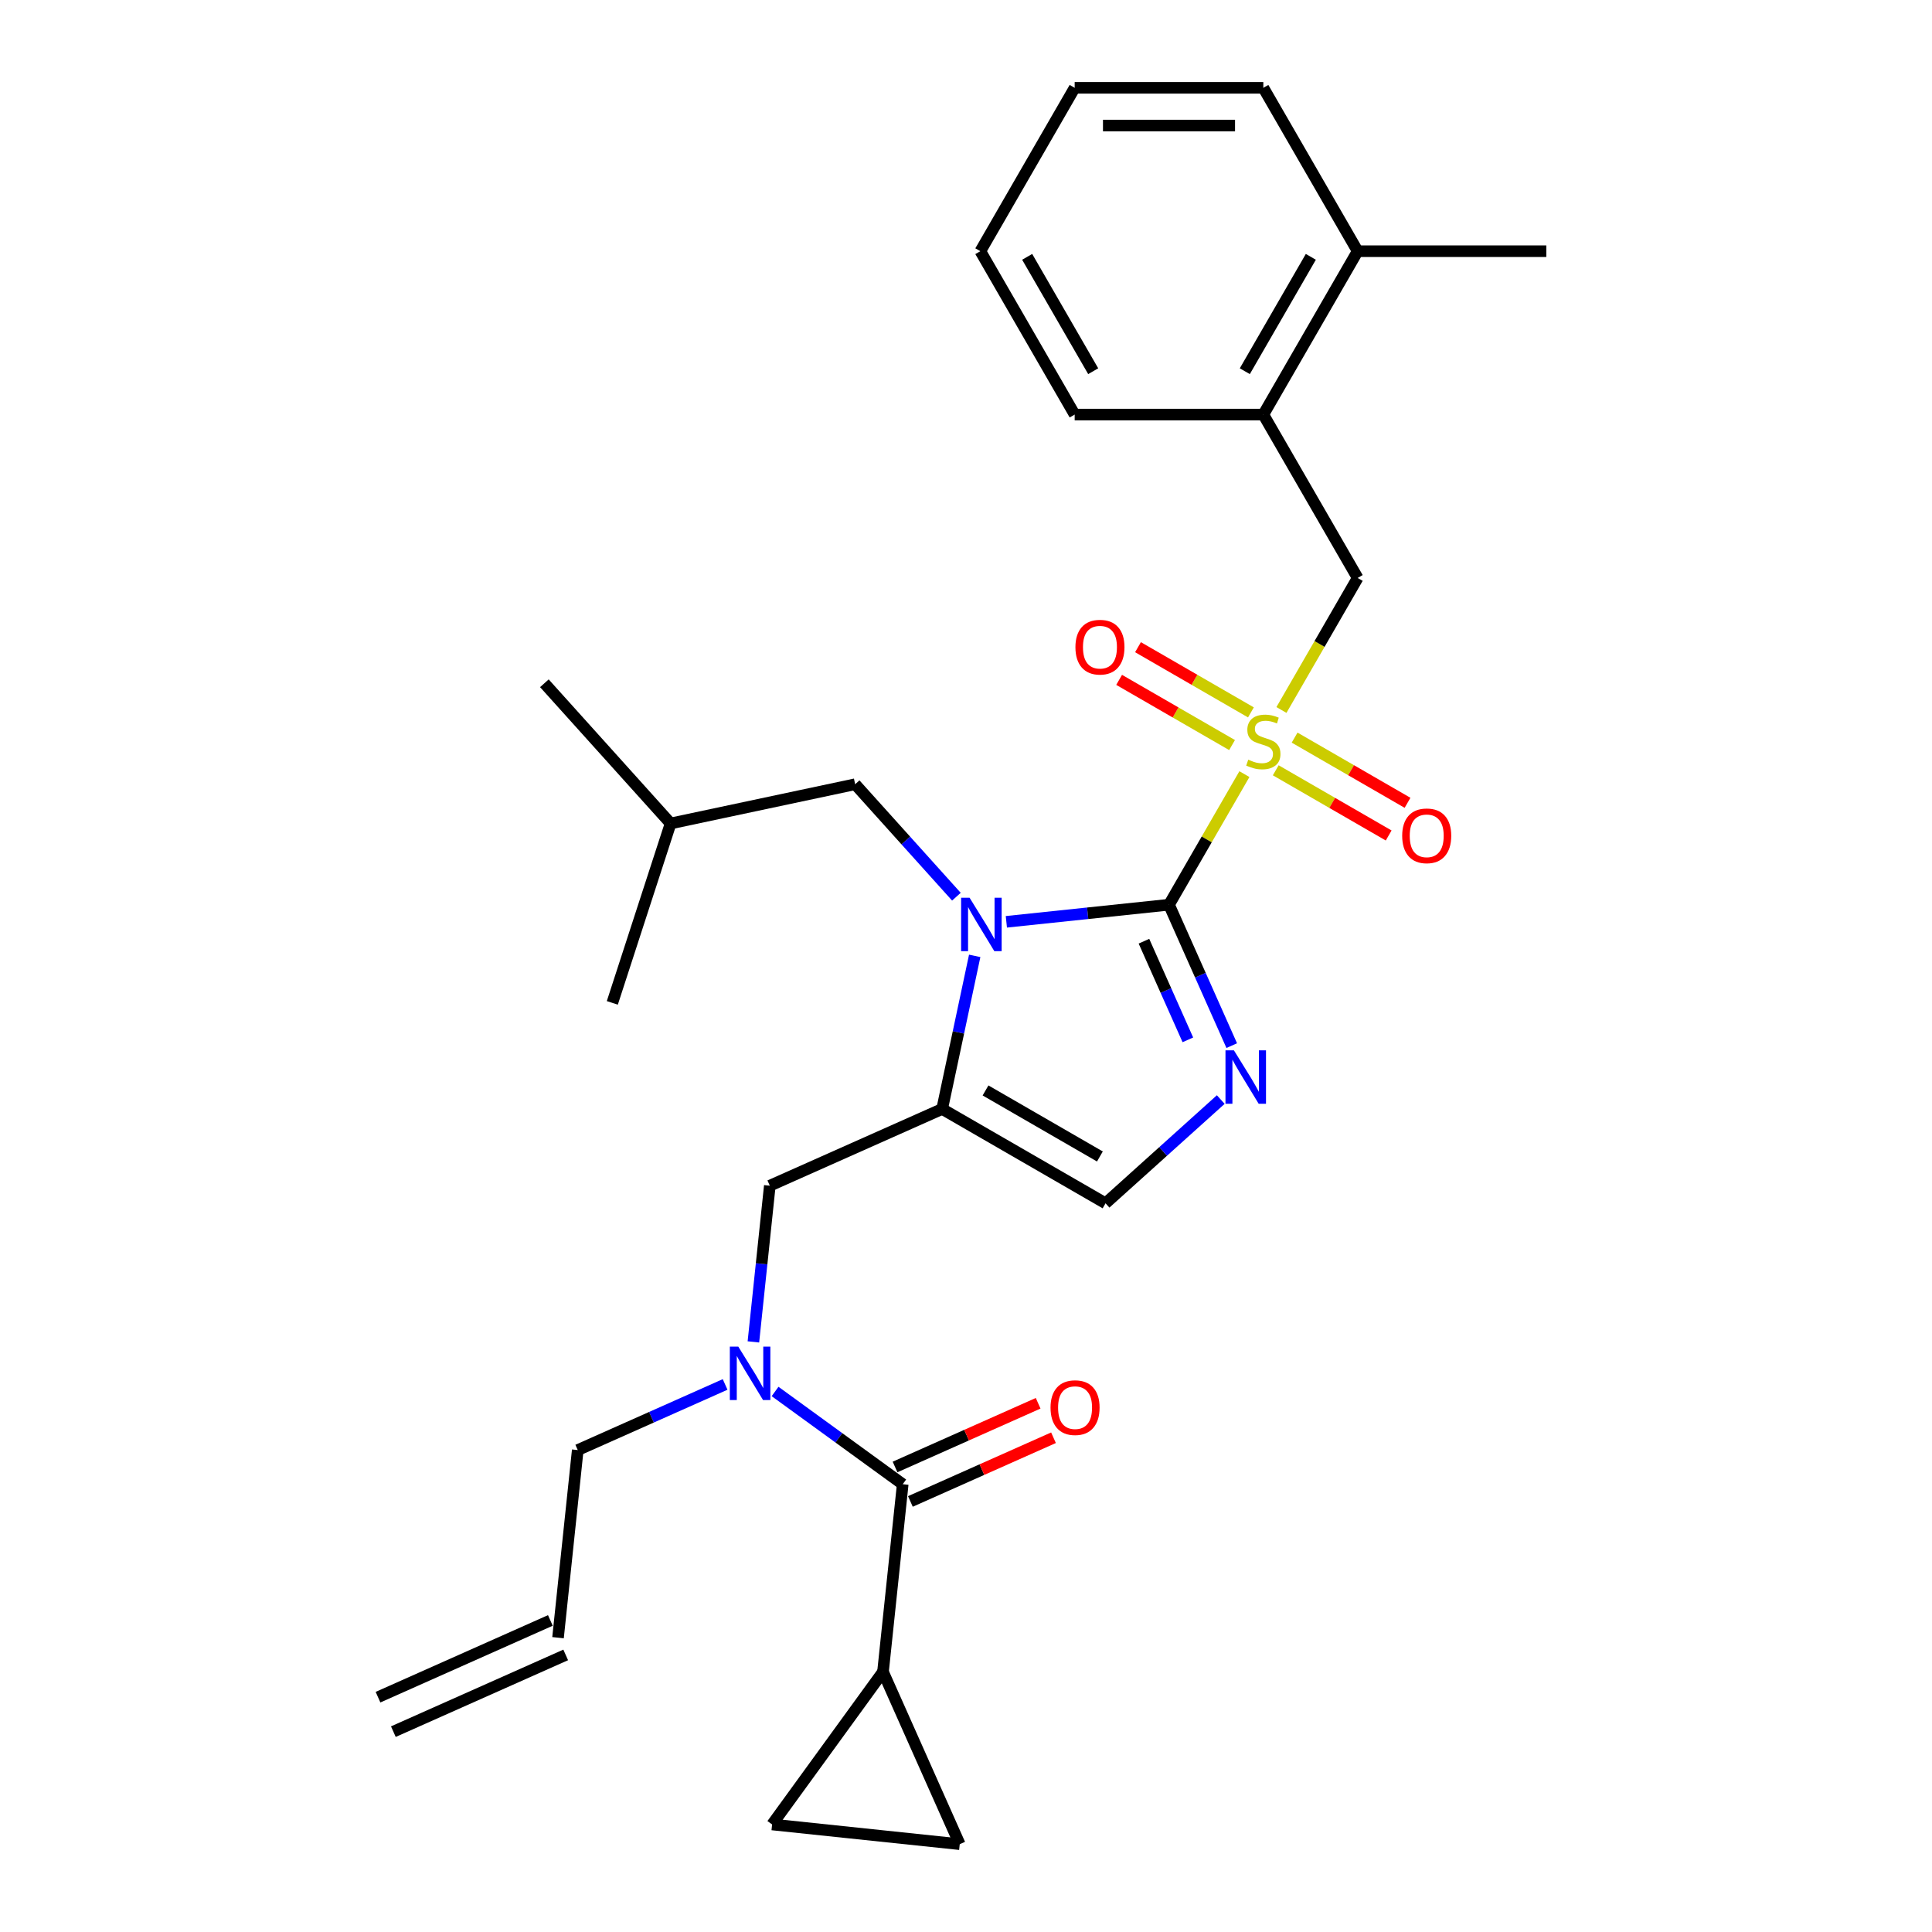<?xml version='1.0' encoding='iso-8859-1'?>
<svg version='1.1' baseProfile='full'
              xmlns='http://www.w3.org/2000/svg'
                      xmlns:rdkit='http://www.rdkit.org/xml'
                      xmlns:xlink='http://www.w3.org/1999/xlink'
                  xml:space='preserve'
width='1000px' height='1000px' viewBox='0 0 1000 1000'>
<!-- END OF HEADER -->
<rect style='opacity:1.0;fill:#FFFFFF;stroke:none' width='1000' height='1000' x='0' y='0'> </rect>
<path class='bond-0' d='M 389.958,694.563 L 394.206,654.141' style='fill:none;fill-rule:evenodd;stroke:#0000FF;stroke-width:6px;stroke-linecap:butt;stroke-linejoin:miter;stroke-opacity:1' />
<path class='bond-0' d='M 394.206,654.141 L 398.455,613.719' style='fill:none;fill-rule:evenodd;stroke:#000000;stroke-width:6px;stroke-linecap:butt;stroke-linejoin:miter;stroke-opacity:1' />
<path class='bond-1' d='M 401.176,720.225 L 434.211,744.226' style='fill:none;fill-rule:evenodd;stroke:#0000FF;stroke-width:6px;stroke-linecap:butt;stroke-linejoin:miter;stroke-opacity:1' />
<path class='bond-1' d='M 434.211,744.226 L 467.246,768.227' style='fill:none;fill-rule:evenodd;stroke:#000000;stroke-width:6px;stroke-linecap:butt;stroke-linejoin:miter;stroke-opacity:1' />
<path class='bond-2' d='M 375.319,716.588 L 337.181,733.568' style='fill:none;fill-rule:evenodd;stroke:#0000FF;stroke-width:6px;stroke-linecap:butt;stroke-linejoin:miter;stroke-opacity:1' />
<path class='bond-2' d='M 337.181,733.568 L 299.042,750.548' style='fill:none;fill-rule:evenodd;stroke:#000000;stroke-width:6px;stroke-linecap:butt;stroke-linejoin:miter;stroke-opacity:1' />
<path class='bond-3' d='M 457.039,865.34 L 496.756,954.545' style='fill:none;fill-rule:evenodd;stroke:#000000;stroke-width:6px;stroke-linecap:butt;stroke-linejoin:miter;stroke-opacity:1' />
<path class='bond-4' d='M 457.039,865.34 L 399.644,944.338' style='fill:none;fill-rule:evenodd;stroke:#000000;stroke-width:6px;stroke-linecap:butt;stroke-linejoin:miter;stroke-opacity:1' />
<path class='bond-5' d='M 457.039,865.34 L 467.246,768.227' style='fill:none;fill-rule:evenodd;stroke:#000000;stroke-width:6px;stroke-linecap:butt;stroke-linejoin:miter;stroke-opacity:1' />
<path class='bond-6' d='M 471.218,777.148 L 508.253,760.659' style='fill:none;fill-rule:evenodd;stroke:#000000;stroke-width:6px;stroke-linecap:butt;stroke-linejoin:miter;stroke-opacity:1' />
<path class='bond-6' d='M 508.253,760.659 L 545.288,744.17' style='fill:none;fill-rule:evenodd;stroke:#FF0000;stroke-width:6px;stroke-linecap:butt;stroke-linejoin:miter;stroke-opacity:1' />
<path class='bond-6' d='M 463.275,759.307 L 500.31,742.818' style='fill:none;fill-rule:evenodd;stroke:#000000;stroke-width:6px;stroke-linecap:butt;stroke-linejoin:miter;stroke-opacity:1' />
<path class='bond-6' d='M 500.31,742.818 L 537.345,726.329' style='fill:none;fill-rule:evenodd;stroke:#FF0000;stroke-width:6px;stroke-linecap:butt;stroke-linejoin:miter;stroke-opacity:1' />
<path class='bond-7' d='M 496.756,954.545 L 399.644,944.338' style='fill:none;fill-rule:evenodd;stroke:#000000;stroke-width:6px;stroke-linecap:butt;stroke-linejoin:miter;stroke-opacity:1' />
<path class='bond-8' d='M 203.601,896.298 L 292.807,856.582' style='fill:none;fill-rule:evenodd;stroke:#000000;stroke-width:6px;stroke-linecap:butt;stroke-linejoin:miter;stroke-opacity:1' />
<path class='bond-8' d='M 195.658,878.457 L 284.864,838.74' style='fill:none;fill-rule:evenodd;stroke:#000000;stroke-width:6px;stroke-linecap:butt;stroke-linejoin:miter;stroke-opacity:1' />
<path class='bond-9' d='M 288.835,847.661 L 299.042,750.548' style='fill:none;fill-rule:evenodd;stroke:#000000;stroke-width:6px;stroke-linecap:butt;stroke-linejoin:miter;stroke-opacity:1' />
<path class='bond-10' d='M 644.101,400.687 L 624.588,434.484' style='fill:none;fill-rule:evenodd;stroke:#CCCC00;stroke-width:6px;stroke-linecap:butt;stroke-linejoin:miter;stroke-opacity:1' />
<path class='bond-10' d='M 624.588,434.484 L 605.075,468.281' style='fill:none;fill-rule:evenodd;stroke:#000000;stroke-width:6px;stroke-linecap:butt;stroke-linejoin:miter;stroke-opacity:1' />
<path class='bond-11' d='M 663.269,367.487 L 682.996,333.319' style='fill:none;fill-rule:evenodd;stroke:#CCCC00;stroke-width:6px;stroke-linecap:butt;stroke-linejoin:miter;stroke-opacity:1' />
<path class='bond-11' d='M 682.996,333.319 L 702.723,299.15' style='fill:none;fill-rule:evenodd;stroke:#000000;stroke-width:6px;stroke-linecap:butt;stroke-linejoin:miter;stroke-opacity:1' />
<path class='bond-12' d='M 660.324,398.701 L 689.548,415.573' style='fill:none;fill-rule:evenodd;stroke:#CCCC00;stroke-width:6px;stroke-linecap:butt;stroke-linejoin:miter;stroke-opacity:1' />
<path class='bond-12' d='M 689.548,415.573 L 718.773,432.446' style='fill:none;fill-rule:evenodd;stroke:#FF0000;stroke-width:6px;stroke-linecap:butt;stroke-linejoin:miter;stroke-opacity:1' />
<path class='bond-12' d='M 670.089,381.788 L 699.313,398.66' style='fill:none;fill-rule:evenodd;stroke:#CCCC00;stroke-width:6px;stroke-linecap:butt;stroke-linejoin:miter;stroke-opacity:1' />
<path class='bond-12' d='M 699.313,398.66 L 728.538,415.533' style='fill:none;fill-rule:evenodd;stroke:#FF0000;stroke-width:6px;stroke-linecap:butt;stroke-linejoin:miter;stroke-opacity:1' />
<path class='bond-13' d='M 647.474,368.731 L 618.249,351.858' style='fill:none;fill-rule:evenodd;stroke:#CCCC00;stroke-width:6px;stroke-linecap:butt;stroke-linejoin:miter;stroke-opacity:1' />
<path class='bond-13' d='M 618.249,351.858 L 589.025,334.985' style='fill:none;fill-rule:evenodd;stroke:#FF0000;stroke-width:6px;stroke-linecap:butt;stroke-linejoin:miter;stroke-opacity:1' />
<path class='bond-13' d='M 637.709,385.644 L 608.484,368.771' style='fill:none;fill-rule:evenodd;stroke:#CCCC00;stroke-width:6px;stroke-linecap:butt;stroke-linejoin:miter;stroke-opacity:1' />
<path class='bond-13' d='M 608.484,368.771 L 579.26,351.898' style='fill:none;fill-rule:evenodd;stroke:#FF0000;stroke-width:6px;stroke-linecap:butt;stroke-linejoin:miter;stroke-opacity:1' />
<path class='bond-14' d='M 702.723,299.15 L 653.899,214.585' style='fill:none;fill-rule:evenodd;stroke:#000000;stroke-width:6px;stroke-linecap:butt;stroke-linejoin:miter;stroke-opacity:1' />
<path class='bond-15' d='M 653.899,214.585 L 702.723,130.02' style='fill:none;fill-rule:evenodd;stroke:#000000;stroke-width:6px;stroke-linecap:butt;stroke-linejoin:miter;stroke-opacity:1' />
<path class='bond-15' d='M 644.309,192.136 L 678.486,132.94' style='fill:none;fill-rule:evenodd;stroke:#000000;stroke-width:6px;stroke-linecap:butt;stroke-linejoin:miter;stroke-opacity:1' />
<path class='bond-16' d='M 653.899,214.585 L 556.251,214.585' style='fill:none;fill-rule:evenodd;stroke:#000000;stroke-width:6px;stroke-linecap:butt;stroke-linejoin:miter;stroke-opacity:1' />
<path class='bond-17' d='M 702.723,130.02 L 800.37,130.02' style='fill:none;fill-rule:evenodd;stroke:#000000;stroke-width:6px;stroke-linecap:butt;stroke-linejoin:miter;stroke-opacity:1' />
<path class='bond-18' d='M 702.723,130.02 L 653.899,45.455' style='fill:none;fill-rule:evenodd;stroke:#000000;stroke-width:6px;stroke-linecap:butt;stroke-linejoin:miter;stroke-opacity:1' />
<path class='bond-19' d='M 504.504,494.756 L 496.082,534.379' style='fill:none;fill-rule:evenodd;stroke:#0000FF;stroke-width:6px;stroke-linecap:butt;stroke-linejoin:miter;stroke-opacity:1' />
<path class='bond-19' d='M 496.082,534.379 L 487.66,574.002' style='fill:none;fill-rule:evenodd;stroke:#000000;stroke-width:6px;stroke-linecap:butt;stroke-linejoin:miter;stroke-opacity:1' />
<path class='bond-20' d='M 520.891,477.129 L 562.983,472.705' style='fill:none;fill-rule:evenodd;stroke:#0000FF;stroke-width:6px;stroke-linecap:butt;stroke-linejoin:miter;stroke-opacity:1' />
<path class='bond-20' d='M 562.983,472.705 L 605.075,468.281' style='fill:none;fill-rule:evenodd;stroke:#000000;stroke-width:6px;stroke-linecap:butt;stroke-linejoin:miter;stroke-opacity:1' />
<path class='bond-21' d='M 495.034,464.129 L 468.829,435.026' style='fill:none;fill-rule:evenodd;stroke:#0000FF;stroke-width:6px;stroke-linecap:butt;stroke-linejoin:miter;stroke-opacity:1' />
<path class='bond-21' d='M 468.829,435.026 L 442.623,405.922' style='fill:none;fill-rule:evenodd;stroke:#000000;stroke-width:6px;stroke-linecap:butt;stroke-linejoin:miter;stroke-opacity:1' />
<path class='bond-22' d='M 487.66,574.002 L 572.226,622.826' style='fill:none;fill-rule:evenodd;stroke:#000000;stroke-width:6px;stroke-linecap:butt;stroke-linejoin:miter;stroke-opacity:1' />
<path class='bond-22' d='M 510.11,564.412 L 569.306,598.589' style='fill:none;fill-rule:evenodd;stroke:#000000;stroke-width:6px;stroke-linecap:butt;stroke-linejoin:miter;stroke-opacity:1' />
<path class='bond-23' d='M 487.66,574.002 L 398.455,613.719' style='fill:none;fill-rule:evenodd;stroke:#000000;stroke-width:6px;stroke-linecap:butt;stroke-linejoin:miter;stroke-opacity:1' />
<path class='bond-24' d='M 572.226,622.826 L 602.044,595.977' style='fill:none;fill-rule:evenodd;stroke:#000000;stroke-width:6px;stroke-linecap:butt;stroke-linejoin:miter;stroke-opacity:1' />
<path class='bond-24' d='M 602.044,595.977 L 631.863,569.128' style='fill:none;fill-rule:evenodd;stroke:#0000FF;stroke-width:6px;stroke-linecap:butt;stroke-linejoin:miter;stroke-opacity:1' />
<path class='bond-25' d='M 637.549,541.219 L 621.312,504.75' style='fill:none;fill-rule:evenodd;stroke:#0000FF;stroke-width:6px;stroke-linecap:butt;stroke-linejoin:miter;stroke-opacity:1' />
<path class='bond-25' d='M 621.312,504.75 L 605.075,468.281' style='fill:none;fill-rule:evenodd;stroke:#000000;stroke-width:6px;stroke-linecap:butt;stroke-linejoin:miter;stroke-opacity:1' />
<path class='bond-25' d='M 614.837,538.221 L 603.471,512.693' style='fill:none;fill-rule:evenodd;stroke:#0000FF;stroke-width:6px;stroke-linecap:butt;stroke-linejoin:miter;stroke-opacity:1' />
<path class='bond-25' d='M 603.471,512.693 L 592.105,487.165' style='fill:none;fill-rule:evenodd;stroke:#000000;stroke-width:6px;stroke-linecap:butt;stroke-linejoin:miter;stroke-opacity:1' />
<path class='bond-26' d='M 442.623,405.922 L 347.11,426.224' style='fill:none;fill-rule:evenodd;stroke:#000000;stroke-width:6px;stroke-linecap:butt;stroke-linejoin:miter;stroke-opacity:1' />
<path class='bond-27' d='M 347.11,426.224 L 281.771,353.658' style='fill:none;fill-rule:evenodd;stroke:#000000;stroke-width:6px;stroke-linecap:butt;stroke-linejoin:miter;stroke-opacity:1' />
<path class='bond-28' d='M 347.11,426.224 L 316.935,519.092' style='fill:none;fill-rule:evenodd;stroke:#000000;stroke-width:6px;stroke-linecap:butt;stroke-linejoin:miter;stroke-opacity:1' />
<path class='bond-29' d='M 653.899,45.455 L 556.251,45.455' style='fill:none;fill-rule:evenodd;stroke:#000000;stroke-width:6px;stroke-linecap:butt;stroke-linejoin:miter;stroke-opacity:1' />
<path class='bond-29' d='M 639.252,64.984 L 570.898,64.984' style='fill:none;fill-rule:evenodd;stroke:#000000;stroke-width:6px;stroke-linecap:butt;stroke-linejoin:miter;stroke-opacity:1' />
<path class='bond-30' d='M 556.251,214.585 L 507.427,130.02' style='fill:none;fill-rule:evenodd;stroke:#000000;stroke-width:6px;stroke-linecap:butt;stroke-linejoin:miter;stroke-opacity:1' />
<path class='bond-30' d='M 565.841,192.136 L 531.664,132.94' style='fill:none;fill-rule:evenodd;stroke:#000000;stroke-width:6px;stroke-linecap:butt;stroke-linejoin:miter;stroke-opacity:1' />
<path class='bond-31' d='M 556.251,45.455 L 507.427,130.02' style='fill:none;fill-rule:evenodd;stroke:#000000;stroke-width:6px;stroke-linecap:butt;stroke-linejoin:miter;stroke-opacity:1' />
<path  class='atom-0' d='M 382.135 697.005
L 391.197 711.652
Q 392.095 713.097, 393.54 715.714
Q 394.985 718.331, 395.064 718.487
L 395.064 697.005
L 398.735 697.005
L 398.735 724.658
L 394.946 724.658
L 385.221 708.644
Q 384.088 706.769, 382.877 704.621
Q 381.705 702.473, 381.354 701.809
L 381.354 724.658
L 377.76 724.658
L 377.76 697.005
L 382.135 697.005
' fill='#0000FF'/>
<path  class='atom-3' d='M 543.758 728.588
Q 543.758 721.948, 547.039 718.238
Q 550.32 714.527, 556.452 714.527
Q 562.584 714.527, 565.865 718.238
Q 569.146 721.948, 569.146 728.588
Q 569.146 735.307, 565.826 739.134
Q 562.506 742.923, 556.452 742.923
Q 550.359 742.923, 547.039 739.134
Q 543.758 735.346, 543.758 728.588
M 556.452 739.798
Q 560.67 739.798, 562.936 736.986
Q 565.24 734.135, 565.24 728.588
Q 565.24 723.159, 562.936 720.425
Q 560.67 717.652, 556.452 717.652
Q 552.234 717.652, 549.929 720.386
Q 547.664 723.12, 547.664 728.588
Q 547.664 734.174, 549.929 736.986
Q 552.234 739.798, 556.452 739.798
' fill='#FF0000'/>
<path  class='atom-8' d='M 646.087 393.207
Q 646.399 393.324, 647.688 393.871
Q 648.977 394.418, 650.384 394.77
Q 651.829 395.082, 653.235 395.082
Q 655.852 395.082, 657.375 393.832
Q 658.898 392.543, 658.898 390.317
Q 658.898 388.793, 658.117 387.856
Q 657.375 386.919, 656.203 386.411
Q 655.032 385.903, 653.079 385.317
Q 650.618 384.575, 649.134 383.872
Q 647.688 383.169, 646.634 381.685
Q 645.618 380.2, 645.618 377.701
Q 645.618 374.224, 647.962 372.076
Q 650.344 369.928, 655.032 369.928
Q 658.234 369.928, 661.867 371.451
L 660.969 374.459
Q 657.649 373.092, 655.149 373.092
Q 652.454 373.092, 650.969 374.224
Q 649.485 375.318, 649.524 377.232
Q 649.524 378.716, 650.266 379.615
Q 651.048 380.513, 652.141 381.021
Q 653.274 381.528, 655.149 382.114
Q 657.649 382.896, 659.133 383.677
Q 660.617 384.458, 661.672 386.059
Q 662.765 387.622, 662.765 390.317
Q 662.765 394.145, 660.187 396.215
Q 657.649 398.246, 653.391 398.246
Q 650.93 398.246, 649.056 397.699
Q 647.22 397.191, 645.032 396.293
L 646.087 393.207
' fill='#CCCC00'/>
<path  class='atom-10' d='M 725.77 432.618
Q 725.77 425.978, 729.051 422.267
Q 732.332 418.556, 738.464 418.556
Q 744.596 418.556, 747.877 422.267
Q 751.158 425.978, 751.158 432.618
Q 751.158 439.336, 747.838 443.164
Q 744.518 446.952, 738.464 446.952
Q 732.371 446.952, 729.051 443.164
Q 725.77 439.375, 725.77 432.618
M 738.464 443.828
Q 742.683 443.828, 744.948 441.015
Q 747.252 438.164, 747.252 432.618
Q 747.252 427.189, 744.948 424.454
Q 742.683 421.681, 738.464 421.681
Q 734.246 421.681, 731.941 424.415
Q 729.676 427.149, 729.676 432.618
Q 729.676 438.203, 731.941 441.015
Q 734.246 443.828, 738.464 443.828
' fill='#FF0000'/>
<path  class='atom-11' d='M 556.639 334.97
Q 556.639 328.33, 559.92 324.619
Q 563.201 320.909, 569.334 320.909
Q 575.466 320.909, 578.747 324.619
Q 582.028 328.33, 582.028 334.97
Q 582.028 341.688, 578.708 345.516
Q 575.388 349.305, 569.334 349.305
Q 563.24 349.305, 559.92 345.516
Q 556.639 341.727, 556.639 334.97
M 569.334 346.18
Q 573.552 346.18, 575.817 343.368
Q 578.122 340.516, 578.122 334.97
Q 578.122 329.541, 575.817 326.807
Q 573.552 324.034, 569.334 324.034
Q 565.115 324.034, 562.811 326.768
Q 560.545 329.502, 560.545 334.97
Q 560.545 340.556, 562.811 343.368
Q 565.115 346.18, 569.334 346.18
' fill='#FF0000'/>
<path  class='atom-14' d='M 501.85 464.661
L 510.911 479.308
Q 511.81 480.753, 513.255 483.37
Q 514.7 485.987, 514.778 486.144
L 514.778 464.661
L 518.45 464.661
L 518.45 492.315
L 514.661 492.315
L 504.935 476.301
Q 503.803 474.426, 502.592 472.278
Q 501.42 470.129, 501.068 469.465
L 501.068 492.315
L 497.475 492.315
L 497.475 464.661
L 501.85 464.661
' fill='#0000FF'/>
<path  class='atom-17' d='M 638.679 543.66
L 647.741 558.307
Q 648.639 559.752, 650.084 562.369
Q 651.53 564.986, 651.608 565.142
L 651.608 543.66
L 655.279 543.66
L 655.279 571.314
L 651.491 571.314
L 641.765 555.299
Q 640.632 553.425, 639.421 551.276
Q 638.25 549.128, 637.898 548.464
L 637.898 571.314
L 634.305 571.314
L 634.305 543.66
L 638.679 543.66
' fill='#0000FF'/>
</svg>
